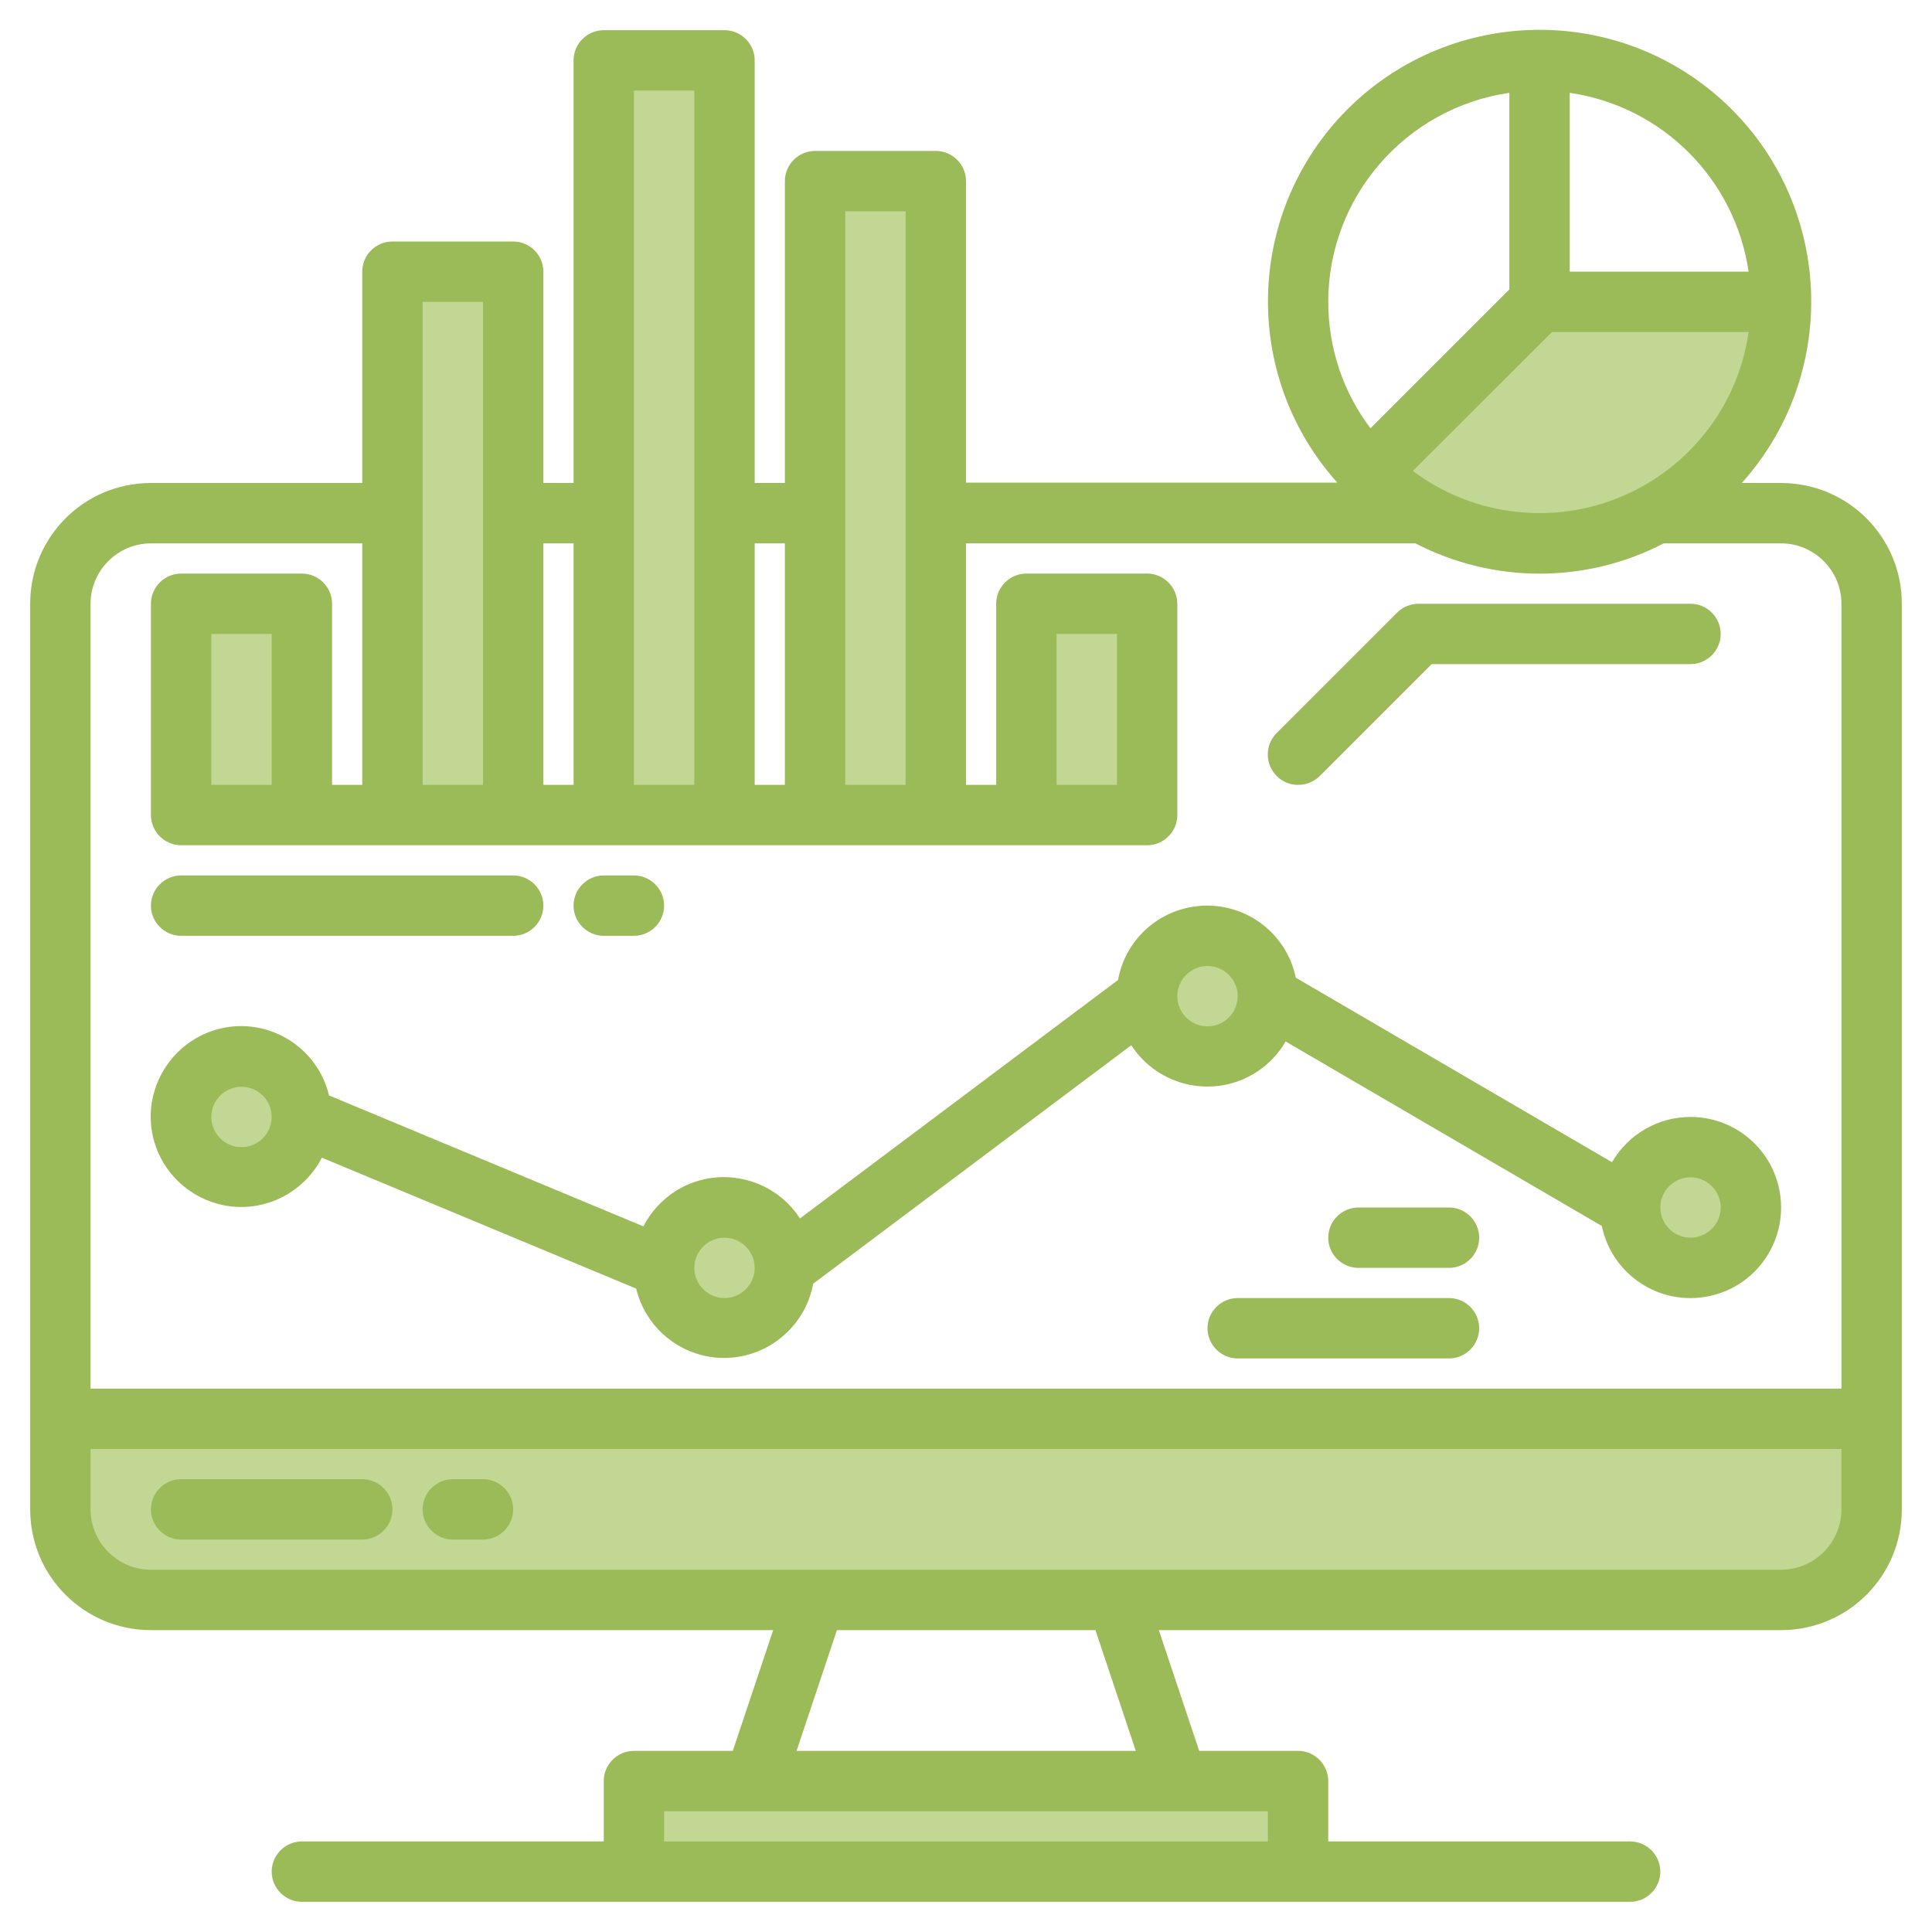 <svg xmlns="http://www.w3.org/2000/svg" xmlns:xlink="http://www.w3.org/1999/xlink" id="Livello_1" x="0px" y="0px" viewBox="0 0 512 512" style="enable-background:new 0 0 512 512;" xml:space="preserve"><style type="text/css">	.st0{fill:#C1D793;}	.st1{fill:#57A4FF;}	.st2{fill:none;}	.st3{fill:#9BBB59;}</style><g>	<g>		<g>			<path class="st0" d="M496,376v24c0,13.3-10.7,24-24,24H40c-13.3,0-24-10.7-24-24v-24H496z"></path>			<circle class="st1" cx="64" cy="296" r="16"></circle>			<path class="st1" d="M48,160h32v56H48V160z"></path>			<circle class="st1" cx="192" cy="336" r="16"></circle>			<path class="st1" d="M272,160h32v56h-32V160z"></path>			<circle class="st1" cx="320" cy="264" r="16"></circle>			<path class="st0" d="M439,136c-19.3,10.7-42.7,10.7-62,0H439z"></path>			<circle class="st1" cx="448" cy="320" r="16"></circle>			<path class="st0" d="M168,472h176v24H168V472z"></path>			<path class="st0" d="M48,160h32v56H48V160z"></path>			<path class="st0" d="M272,160h32v56h-32V160z"></path>			<path class="st0" d="M104,72h32v144h-32V72z"></path>			<path class="st0" d="M160,16h32v200h-32V16z"></path>			<path class="st0" d="M216,48h32v168h-32V48z"></path>			<circle class="st0" cx="64" cy="296" r="16"></circle>			<circle class="st0" cx="192" cy="336" r="16"></circle>			<circle class="st0" cx="320" cy="264" r="16"></circle>			<circle class="st0" cx="448" cy="320" r="16"></circle>		</g>		<path class="st2" d="M80,296l96,40"></path>		<path class="st2" d="M208,336l96-72"></path>		<path class="st2" d="M336,264l96,56"></path>		<path class="st0" d="M472,80c0,35.4-28.7,64-64,64c-10.8,0-21.5-2.8-31-8h0c-5.2-2.9-10-6.5-14.2-10.7L408,80H472z"></path>	</g>	<g>		<path class="st3" d="M472,128h-10.4c26.5-29.6,24.1-75.1-5.5-101.7c-29.6-26.5-75.1-24.1-101.7,5.5c-24.5,27.4-24.5,68.8,0,96.1   H256V48c0-4.4-3.6-8-8-8h-32c-4.4,0-8,3.6-8,8v80h-8V16c0-4.4-3.6-8-8-8h-32c-4.4,0-8,3.6-8,8v112h-8V72c0-4.4-3.6-8-8-8h-32   c-4.4,0-8,3.6-8,8v56H40c-17.7,0-32,14.3-32,32v240c0,17.7,14.3,32,32,32h164.9l-10.7,32H168c-4.4,0-8,3.6-8,8v16H80   c-4.4,0-8,3.6-8,8s3.6,8,8,8h352c4.4,0,8-3.6,8-8s-3.6-8-8-8h-80v-16c0-4.4-3.6-8-8-8h-26.2l-10.7-32H472c17.7,0,32-14.3,32-32   V160C504,142.3,489.7,128,472,128L472,128z M416,24.6c24.6,3.6,43.8,22.9,47.4,47.4H416V24.6z M411.3,88h52.1   c-4.4,30.6-32.8,51.8-63.4,47.4c-9.3-1.3-18.1-5-25.6-10.6L411.3,88z M352,80c0-27.8,20.5-51.4,48-55.4v52.1l-36.8,36.8   C355.9,103.9,352,92.1,352,80L352,80z M224,56h16v152h-16V56z M200,144h8v64h-8V144z M168,24h16v184h-16V24z M144,144h8v64h-8V144   z M112,80h16v128h-16V80z M336,480v8H176v-8H336z M211.1,464l10.7-32h68.5l10.7,32H211.1z M488,400c0,8.8-7.2,16-16,16H40   c-8.8,0-16-7.2-16-16v-16h464V400z M488,368H24V160c0-8.8,7.2-16,16-16h56v64h-8v-48c0-4.4-3.6-8-8-8H48c-4.4,0-8,3.6-8,8v56   c0,4.4,3.6,8,8,8h256c4.4,0,8-3.6,8-8v-56c0-4.4-3.6-8-8-8h-32c-4.4,0-8,3.6-8,8v48h-8v-64h119.1c20.7,10.7,45.2,10.7,65.8,0H472   c8.8,0,16,7.2,16,16V368z M72,168v40H56v-40H72z M280,208v-40h16v40H280z"></path>		<path class="st3" d="M96,392H48c-4.4,0-8,3.6-8,8s3.6,8,8,8h48c4.4,0,8-3.6,8-8S100.4,392,96,392z"></path>		<path class="st3" d="M128,392h-8c-4.4,0-8,3.6-8,8s3.6,8,8,8h8c4.4,0,8-3.6,8-8S132.4,392,128,392z"></path>		<path class="st3" d="M344,208c2.1,0,4.2-0.8,5.7-2.3l29.7-29.7H448c4.4,0,8-3.6,8-8s-3.6-8-8-8h-72c-2.1,0-4.2,0.8-5.7,2.3l-32,32   c-3.1,3.1-3.1,8.2,0,11.3C339.8,207.2,341.9,208,344,208z"></path>		<path class="st3" d="M448,296c-8.6,0-16.5,4.6-20.8,12l-83.8-48.9c-2.7-13-15.4-21.3-28.4-18.6c-9.6,2-17,9.6-18.7,19.2   l-84.3,63.2c-7.2-11.1-22.1-14.3-33.2-7.1c-3.5,2.3-6.4,5.5-8.3,9.2l-83.3-34.7c-3.1-12.9-16.1-20.8-28.9-17.7   s-20.8,16.1-17.7,28.9s16.1,20.8,28.9,17.7c6.8-1.6,12.6-6.2,15.8-12.4l83.3,34.7c3.1,12.9,16.1,20.8,28.9,17.7   c9.2-2.2,16.3-9.7,18-19l84.3-63.2c7.2,11.1,22.1,14.3,33.2,7.1c3.2-2.1,5.8-4.8,7.7-8.1l83.8,48.9c2.7,13,15.4,21.3,28.4,18.6   s21.3-15.4,18.6-28.4C469.2,304,459.4,296,448,296z M72,296c0,4.4-3.6,8-8,8s-8-3.6-8-8s3.6-8,8-8C68.4,288,72,291.6,72,296   L72,296z M192,344c-4.4,0-8-3.6-8-8v0c0-4.4,3.6-8,8-8c4.4,0,8,3.6,8,8C200,340.4,196.4,344,192,344z M320,272c-4.4,0-8-3.6-8-8   s3.6-8,8-8s8,3.6,8,8C328,268.4,324.4,272,320,272z M448,328c-4.4,0-8-3.6-8-8s3.6-8,8-8s8,3.6,8,8C456,324.4,452.4,328,448,328z"></path>		<path class="st3" d="M384,344h-56c-4.4,0-8,3.6-8,8s3.6,8,8,8h56c4.4,0,8-3.6,8-8S388.4,344,384,344z"></path>		<path class="st3" d="M384,320h-24c-4.4,0-8,3.6-8,8s3.6,8,8,8h24c4.4,0,8-3.6,8-8S388.4,320,384,320z"></path>		<path class="st3" d="M48,248h88c4.4,0,8-3.6,8-8s-3.6-8-8-8H48c-4.4,0-8,3.6-8,8S43.6,248,48,248z"></path>		<path class="st3" d="M160,248h8c4.4,0,8-3.6,8-8s-3.6-8-8-8h-8c-4.4,0-8,3.6-8,8S155.6,248,160,248z"></path>	</g></g></svg>